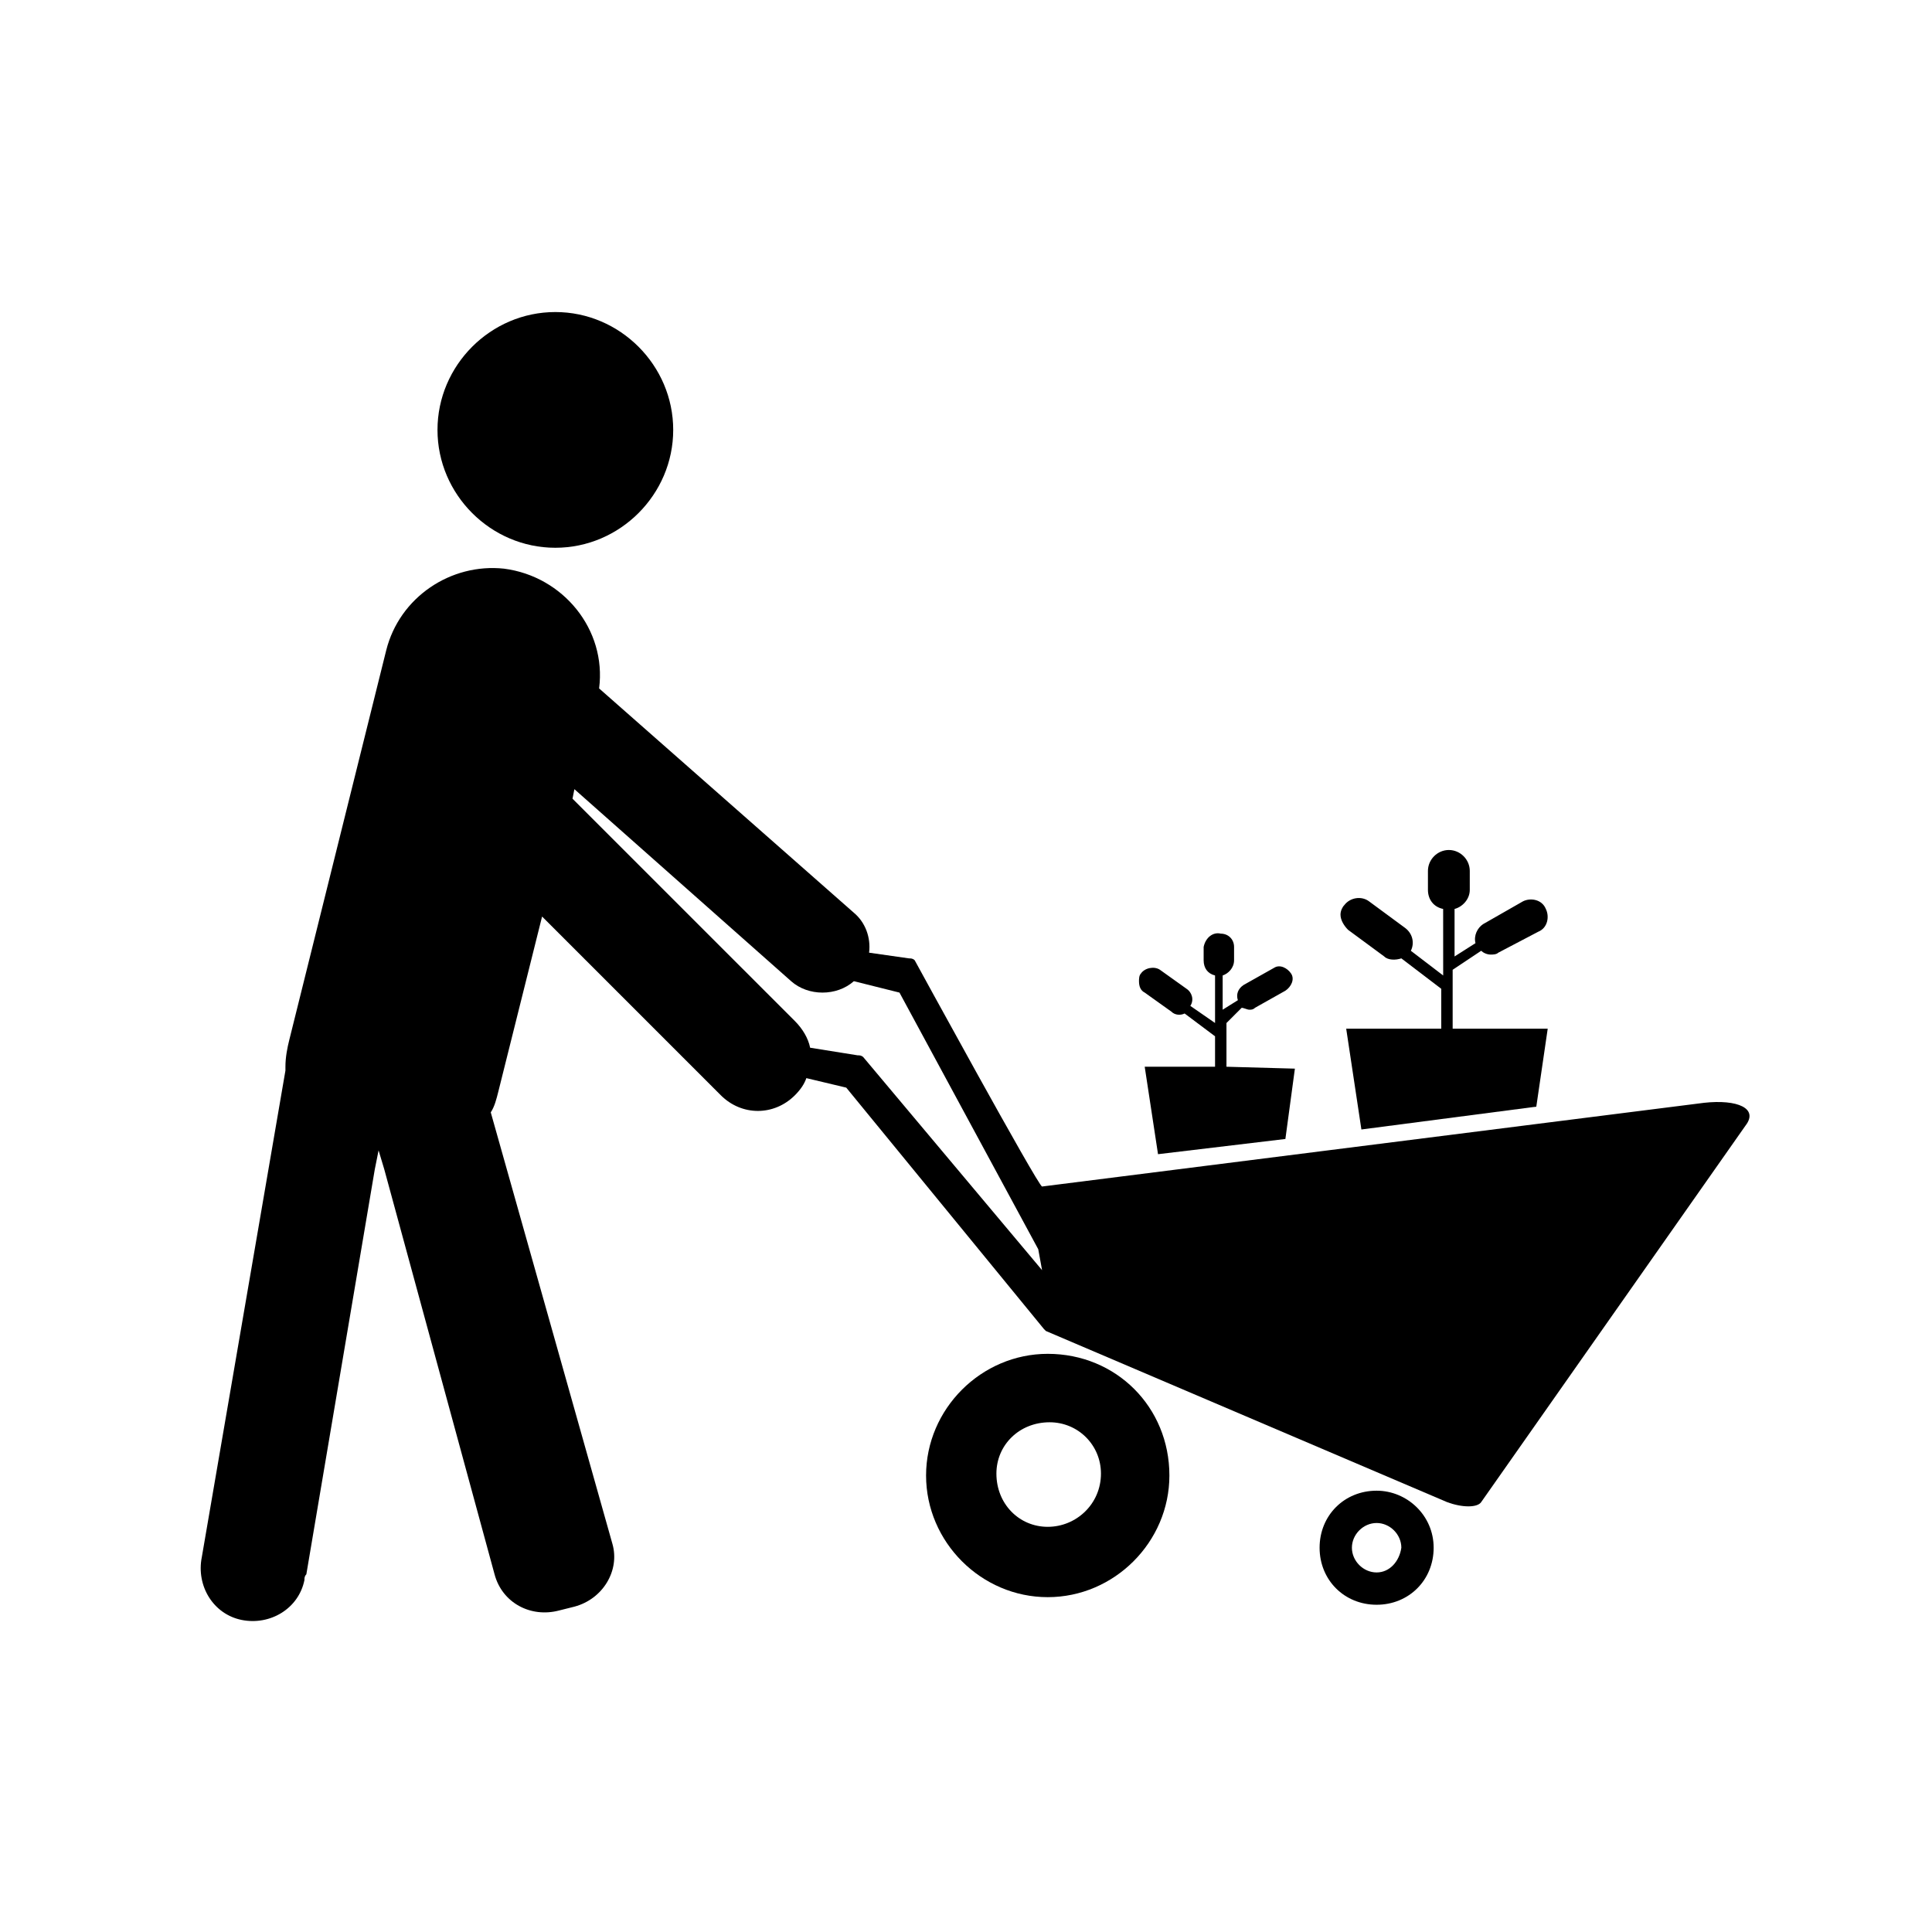<?xml version="1.0" encoding="UTF-8"?>
<!-- Uploaded to: SVG Repo, www.svgrepo.com, Generator: SVG Repo Mixer Tools -->
<svg fill="#000000" width="800px" height="800px" version="1.1" viewBox="144 144 512 512" xmlns="http://www.w3.org/2000/svg">
 <g>
  <path d="m259.94 257.93c0 17.129 14.105 31.234 31.234 31.234 17.129 0 31.234-14.105 31.234-31.234 0-17.129-14.105-31.234-31.234-31.234-17.129-0.004-31.234 14.102-31.234 31.234z"/>
  <path d="m508.82 539.05c-8.566 0-15.113 6.551-15.113 15.113 0 8.566 6.551 15.113 15.113 15.113 8.566 0 15.113-6.551 15.113-15.113 0.004-8.566-7.051-15.113-15.113-15.113zm0 21.664c-3.527 0-6.551-3.023-6.551-6.551 0-3.527 3.023-6.551 6.551-6.551 3.527 0 6.551 3.023 6.551 6.551-0.504 3.527-3.023 6.551-6.551 6.551z"/>
  <path d="m421.66 502.78c-17.633 0-32.242 14.609-32.242 32.242 0 17.633 14.609 32.242 32.242 32.242 17.633 0 32.242-14.609 32.242-32.242 0-18.137-14.105-32.242-32.242-32.242zm0 45.844c-7.559 0-13.602-6.047-13.602-14.105 0-7.559 6.047-13.602 14.105-13.602 7.559 0 13.602 6.047 13.602 13.602 0 8.062-6.551 14.105-14.105 14.105z"/>
  <path d="m595.48 436.27-175.32 22.168c-1.008 0-33.754-59.953-33.754-59.953-0.504-0.504-1.008-0.504-1.512-0.504l-10.578-1.512c0.504-4.031-1.008-8.062-4.031-10.578l-67.516-59.453c2.016-15.617-9.574-29.727-25.191-31.738-14.105-1.512-27.711 7.559-31.234 21.664l-25.695 103.28c-0.504 2.016-1.008 4.535-1.008 7.055v1.008l-22.164 128.97c-1.512 7.559 3.023 15.113 10.578 16.625 7.559 1.512 15.113-3.023 16.625-10.578 0-0.504 0-1.008 0.504-1.512l18.137-107.31 1.008-5.039 1.512 5.039 29.223 107.31c2.016 7.559 9.574 11.586 17.129 9.574l4.031-1.008c7.559-2.016 12.09-9.574 10.078-16.625l-32.246-114.37c1.008-1.512 1.512-3.527 2.016-5.543l11.586-46.352 47.359 47.359c5.543 5.543 14.105 5.543 19.648 0 1.512-1.512 2.519-3.023 3.023-4.535l10.578 2.519 52.395 63.984s0.504 0.504 0.504 0.504l106.3 45.344c4.031 1.512 8.062 1.512 9.07 0l70.031-99.754c3.523-4.535-2.016-7.055-11.086-6.047zm-222.68-12.094c-0.504-0.504-1.008-0.504-1.512-0.504l-12.594-2.016c-0.504-2.519-2.016-5.039-4.031-7.055l-58.945-58.941 0.504-2.519 57.434 50.883c4.535 4.031 12.09 4.031 16.625 0l12.09 3.023 36.777 68.016 1.012 5.543z"/>
  <path d="m554.16 416.62-3.023 20.656-46.352 6.047-4.027-26.703h25.191v-10.578l-10.578-8.062c-1.512 0.504-3.527 0.504-4.535-0.504l-9.574-7.055c-1.008-1.008-2.016-2.519-2.016-4.031 0-1.008 0.504-2.016 1.008-2.519 1.512-2.016 4.535-2.519 6.551-1.008l9.574 7.055c2.016 1.512 2.519 4.031 1.512 6.047l8.566 6.551-0.008-17.637c-2.519-0.504-4.031-2.519-4.031-5.039v-5.039c0-3.023 2.519-5.543 5.543-5.543 3.023 0 5.543 2.519 5.543 5.543v5.039c0 2.519-2.016 4.535-4.031 5.039v12.594l5.543-3.527c-0.504-2.016 0.504-4.031 2.016-5.039l10.578-6.047c2.016-1.008 5.039-0.504 6.047 2.016 1.008 2.016 0.504 5.039-2.016 6.047l-10.578 5.547c-0.504 0.504-1.512 0.504-2.016 0.504-1.008 0-2.016-0.504-2.519-1.008l-7.559 5.039v15.617z"/>
  <path d="m487.16 427.2-2.519 18.641-33.754 4.031-3.527-23.176h18.641v-8.062l-8.062-6.047c-1.008 0.504-2.519 0.504-3.527-0.504l-7.055-5.039c-1.008-0.504-1.512-1.512-1.512-3.023 0-0.504 0-1.512 0.504-2.016 1.008-1.512 3.527-2.016 5.039-1.008l7.055 5.039c1.512 1.008 2.016 3.023 1.008 4.535l6.551 4.535v-12.594c-2.016-0.504-3.023-2.016-3.023-4.031v-3.527c0.504-2.519 2.519-4.031 4.535-3.527 2.016 0 3.527 1.512 3.527 3.527v3.527c0 2.016-1.512 3.527-3.023 4.031v9.07l4.031-2.519c-0.504-1.512 0-3.023 1.512-4.031l8.062-4.535c1.512-1.008 3.527 0 4.535 1.512 1.008 1.512 0 3.527-1.512 4.535l-8.062 4.535c-0.504 0.504-1.008 0.504-1.512 0.504s-1.512-0.504-2.016-0.504l-4.031 4.031v11.586z"/>
 </g>
</svg>